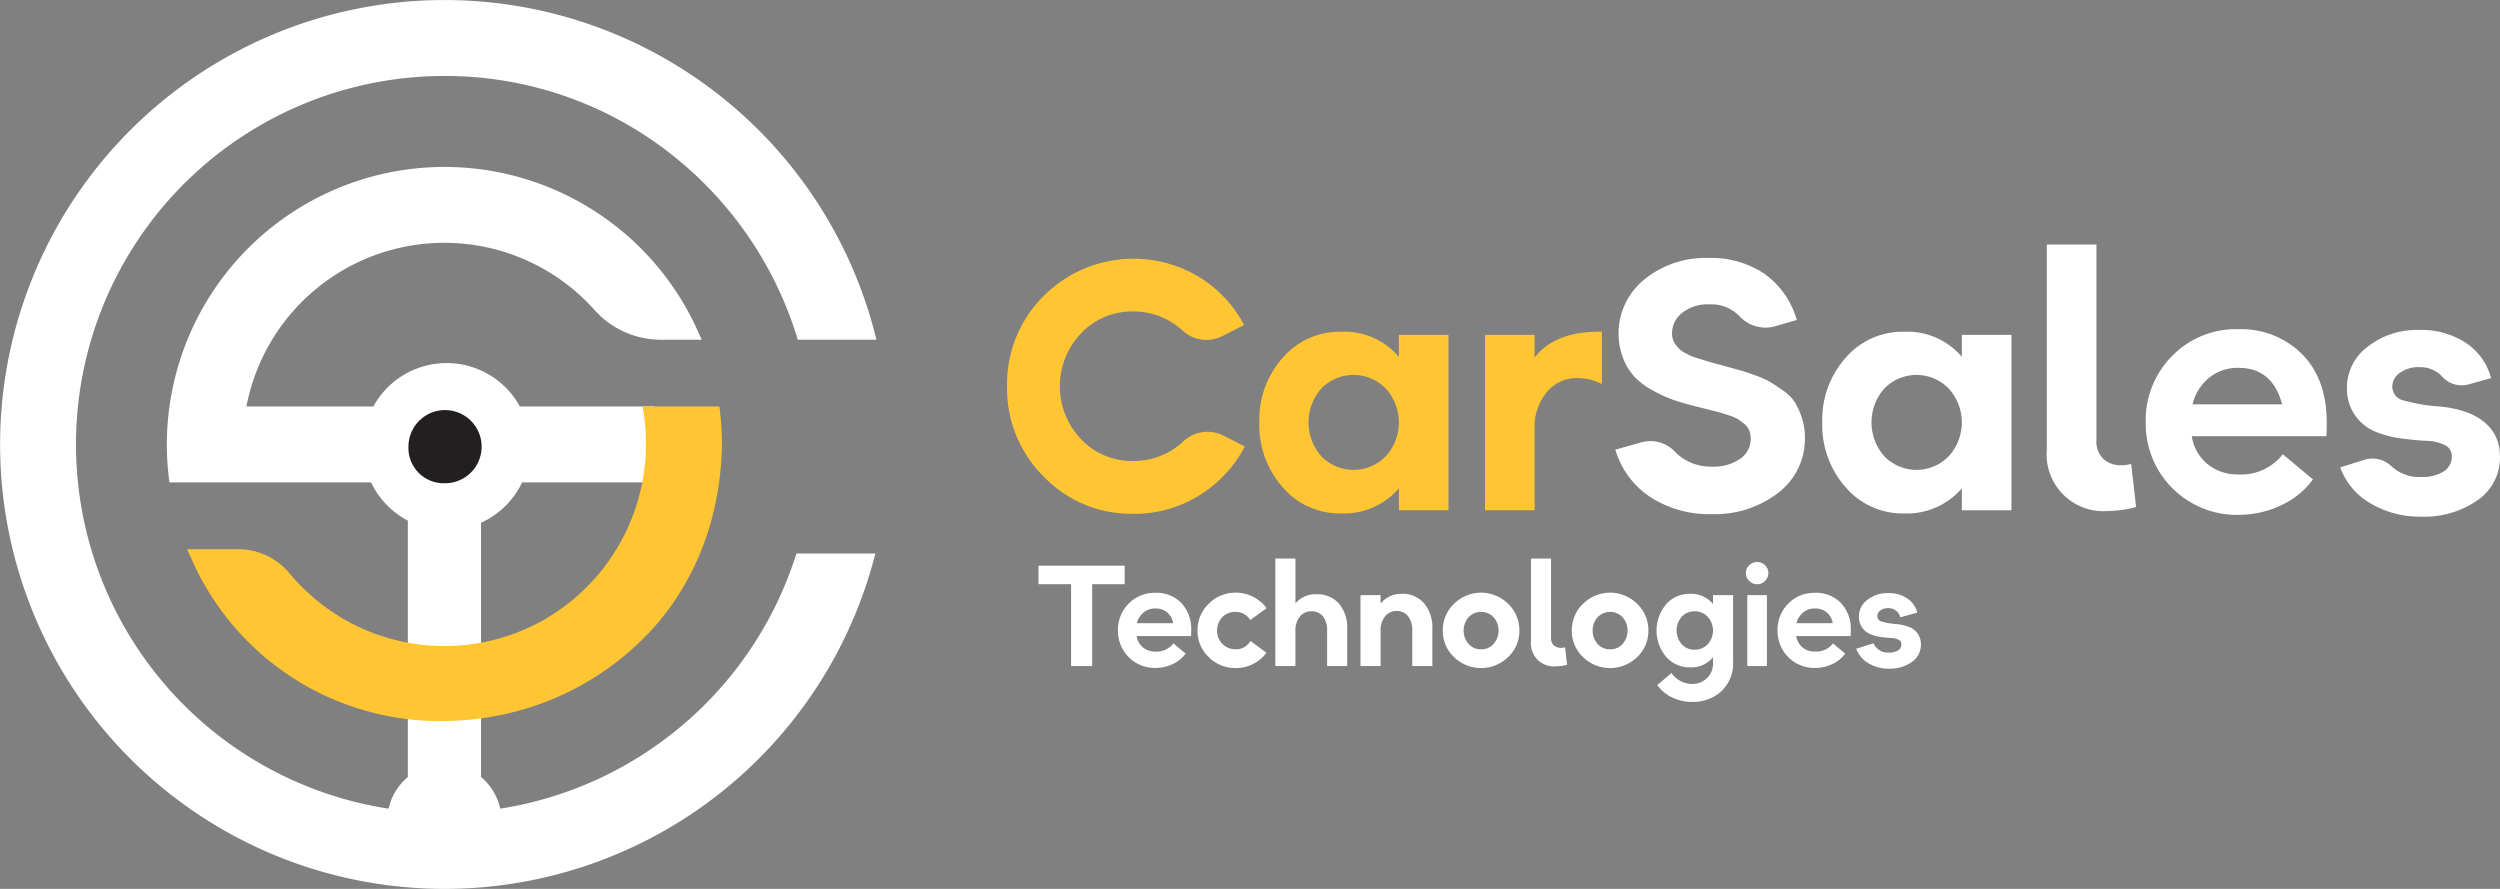 <svg id="Group_263" data-name="Group 263" xmlns="http://www.w3.org/2000/svg" xmlns:xlink="http://www.w3.org/1999/xlink" width="391.392" height="139.161" viewBox="0 0 391.392 139.161">
  <rect x="0" y="0" width="391.392" height="139.161" fill="#808080" stroke="none"/>
  <defs>
    <clipPath id="clip-path">
      <rect id="Rectangle_133" data-name="Rectangle 133" width="391.392" height="139.161" fill="none"/>
    </clipPath>
    <clipPath id="clip-path-2">
      <path id="Path_181" data-name="Path 181" d="M72.48,78.5a5.524,5.524,0,0,0,5.635,5.732h.009A5.732,5.732,0,1,0,72.48,78.5" transform="translate(-72.48 -72.766)" fill="none"/>
    </clipPath>
    <linearGradient id="linear-gradient" x1="-3.969" y1="4.966" x2="-3.912" y2="4.966" gradientUnits="objectBoundingBox">
      <stop offset="0" stop-color="#9e005d"/>
      <stop offset="1" stop-color="#ffc533"/>
      <stop offset="1" stop-color="#231f20"/>
    </linearGradient>
  </defs>
  <g id="Group_258" data-name="Group 258">
    <g id="Group_257" data-name="Group 257" clip-path="url(#clip-path)">
      <path id="Path_179" data-name="Path 179" d="M124.48,87.3a58.05,58.05,0,0,1-46.157,39.3,9.013,9.013,0,0,0-3.013-4.947V81.846a13.21,13.21,0,0,0,6.431-6.319h20.731l.122-.783a33.641,33.641,0,0,0,0-10.329l-.122-.783H81.388a13.075,13.075,0,0,0-22.933,0H38.581a31.547,31.547,0,0,1,54.5-15.1,13.921,13.921,0,0,0,10.336,4.654h6.438l-.582-1.3A43.462,43.462,0,0,0,26.424,74.711l.1.816H58.1a13.094,13.094,0,0,0,5.745,5.979v40.151a9.008,9.008,0,0,0-3.009,4.944A57.687,57.687,0,0,1,69.58,11.894a57.148,57.148,0,0,1,34.528,11.5A58.274,58.274,0,0,1,124.7,52.533l.2.651h12.319l-.3-1.157a69.577,69.577,0,1,0-.183,35.8l.318-1.168H124.686Z" fill="#fff"/>
      <path id="Path_180" data-name="Path 180" d="M116.649,72.948l-.1-.816H104.5l.181,1.077A31.708,31.708,0,0,1,90.113,104.9l-.446.273v.011a31.583,31.583,0,0,1-32.45-.062l-.437-.281-.037-.023-.173-.112h-.006a31.834,31.834,0,0,1-7.33-6.458,10.476,10.476,0,0,0-8.086-3.771H33.2l.6,1.312a42.405,42.405,0,0,0,39.3,25.593,45.318,45.318,0,0,0,9.333-.972,44.067,44.067,0,0,0,23.936-13.783c6.731-7.654,10.385-17.518,10.569-28.53v-.015a43.865,43.865,0,0,0-.3-5.131" transform="translate(-3.912 -8.498)" fill="#ffc533"/>
    </g>
  </g>
  <g id="Group_260" data-name="Group 260" transform="translate(63.941 64.193)">
    <g id="Group_259" data-name="Group 259" clip-path="url(#clip-path-2)">
      <rect id="Rectangle_134" data-name="Rectangle 134" width="15.57" height="15.502" transform="matrix(0.501, -0.866, 0.866, 0.501, -4.969, 8.588)" fill="url(#linear-gradient)"/>
    </g>
  </g>
  <g id="Group_262" data-name="Group 262">
    <g id="Group_261" data-name="Group 261" clip-path="url(#clip-path)">
      <path id="Path_182" data-name="Path 182" d="M198.518,85.85a18.983,18.983,0,0,1-14.06-5.824,19.4,19.4,0,0,1-5.741-14.143,19.4,19.4,0,0,1,5.741-14.144,19.859,19.859,0,0,1,24.266-3,19.343,19.343,0,0,1,7.1,7.544l-3.357,1.728a5.525,5.525,0,0,1-6.25-.835,11.991,11.991,0,0,0-1.875-1.393,11.16,11.16,0,0,0-5.88-1.609,10.951,10.951,0,0,0-8.153,3.411,12,12,0,0,0,0,16.584,10.951,10.951,0,0,0,8.153,3.411,11.248,11.248,0,0,0,5.963-1.636,11.4,11.4,0,0,0,1.891-1.433,5.523,5.523,0,0,1,6.3-.9l3.319,1.7a19.552,19.552,0,0,1-7.127,7.654,19.071,19.071,0,0,1-10.289,2.885" transform="translate(-21.056 -5.409)" fill="#ffc533"/>
      <path id="Path_183" data-name="Path 183" d="M236.295,87.319a11.752,11.752,0,0,1-9.152-4.1,14.694,14.694,0,0,1-3.66-10.15,14.594,14.594,0,0,1,3.66-10.122,11.79,11.79,0,0,1,9.152-4.077,11.219,11.219,0,0,1,9.042,3.938V59.365H253.1V86.821h-7.765V83.382a11.319,11.319,0,0,1-9.042,3.937m-3.078-8.929a7.033,7.033,0,0,0,10.067-.027,7.863,7.863,0,0,0,0-10.594,7.032,7.032,0,0,0-10.067-.028,8.017,8.017,0,0,0,0,10.65" transform="translate(-26.33 -6.935)" fill="#ffc533"/>
      <path id="Path_184" data-name="Path 184" d="M263.533,86.82V59.365H271.3v3.55q3.216-4.16,10.539-4.049v8.209a8.18,8.18,0,0,0-3.994-.943,5.993,5.993,0,0,0-4.6,2.163A8.562,8.562,0,0,0,271.3,74.23V86.82Z" transform="translate(-31.048 -6.935)" fill="#ffc533"/>
      <path id="Path_185" data-name="Path 185" d="M301.756,85.889a16.9,16.9,0,0,1-9.624-2.69,13.326,13.326,0,0,1-5.463-7.405l4.137-1.165a5.287,5.287,0,0,1,5.254,1.548,6.833,6.833,0,0,0,1.175.976,8.087,8.087,0,0,0,4.576,1.3,7.241,7.241,0,0,0,4.382-1.22,3.754,3.754,0,0,0,1.664-3.162,3.433,3.433,0,0,0-.222-1.276,2.649,2.649,0,0,0-.776-1.026,8.9,8.9,0,0,0-1-.749,7.262,7.262,0,0,0-1.441-.61q-1-.333-1.525-.472t-1.831-.471q-1.3-.333-1.8-.444-2-.5-3.44-1a21.744,21.744,0,0,1-3.189-1.442,11.748,11.748,0,0,1-2.857-2.079,9.2,9.2,0,0,1-1.858-2.94,10.866,10.866,0,0,1,3.3-12.424,15.121,15.121,0,0,1,9.984-3.356,14.936,14.936,0,0,1,8.875,2.524,13.335,13.335,0,0,1,4.992,7.183l-3.438,1a5.554,5.554,0,0,1-5.579-1.643,6.142,6.142,0,0,0-4.684-1.8,6.374,6.374,0,0,0-4.243,1.331,4.018,4.018,0,0,0-1.581,3.162,3.338,3.338,0,0,0,.138,1,2.577,2.577,0,0,0,.444.832,7.5,7.5,0,0,0,.61.693,3.637,3.637,0,0,0,.887.61q.582.306.97.472a12.35,12.35,0,0,0,1.22.416q.832.25,1.248.389t1.387.388q.969.249,1.359.36,1.719.5,2.385.666t2.33.776a15.078,15.078,0,0,1,2.44,1.082q.775.472,2.025,1.359a6.431,6.431,0,0,1,1.83,1.858,12.058,12.058,0,0,1,1.054,2.385,9.5,9.5,0,0,1,.471,3.022,10.6,10.6,0,0,1-4.187,8.709,16.193,16.193,0,0,1-10.4,3.328" transform="translate(-33.774 -5.395)" fill="#fff"/>
      <path id="Path_186" data-name="Path 186" d="M336.2,87.319a11.752,11.752,0,0,1-9.152-4.1,14.694,14.694,0,0,1-3.66-10.15,14.594,14.594,0,0,1,3.66-10.122,11.79,11.79,0,0,1,9.152-4.077A11.219,11.219,0,0,1,345.24,62.8V59.365h7.765V86.821H345.24V83.382a11.319,11.319,0,0,1-9.042,3.937m-3.078-8.929a7.033,7.033,0,0,0,10.067-.027,7.863,7.863,0,0,0,0-10.594,7.032,7.032,0,0,0-10.067-.028,8.017,8.017,0,0,0,0,10.65" transform="translate(-38.1 -6.935)" fill="#fff"/>
      <path id="Path_187" data-name="Path 187" d="M372.844,85.11a8.878,8.878,0,0,1-9.6-9.651V43.4h7.765V74.016a3.735,3.735,0,0,0,1.11,2.968,4.056,4.056,0,0,0,2.773.97,4.888,4.888,0,0,0,1.554-.222l.776,6.767a18.232,18.232,0,0,1-4.382.61" transform="translate(-42.797 -5.113)" fill="#fff"/>
      <path id="Path_188" data-name="Path 188" d="M395.267,58.426a13.476,13.476,0,0,1,9.956,3.855q3.853,3.855,3.91,10.621,0,1.442-.056,2.273H388a7.061,7.061,0,0,0,2.551,4.437,7.452,7.452,0,0,0,4.714,1.554,8.306,8.306,0,0,0,6.989-3.162l4.714,3.938a12.674,12.674,0,0,1-5.047,4.077,15.5,15.5,0,0,1-6.6,1.47A14.256,14.256,0,0,1,380.79,73.068a14.286,14.286,0,0,1,4.132-10.455,13.934,13.934,0,0,1,10.345-4.188m.056,6.046A7.118,7.118,0,0,0,390.746,66a7.769,7.769,0,0,0-2.634,4.188h14.032q-1.5-5.713-6.822-5.713" transform="translate(-44.863 -6.884)" fill="#fff"/>
      <path id="Path_189" data-name="Path 189" d="M427.9,87.781a14.956,14.956,0,0,1-7.849-2.08,10.649,10.649,0,0,1-4.742-5.63l3.711-1.165a4.246,4.246,0,0,1,4.277.96,6.365,6.365,0,0,0,4.714,1.7,6.186,6.186,0,0,0,3.494-.859A2.749,2.749,0,0,0,432.78,78.3a1.867,1.867,0,0,0-1.164-1.748,6.61,6.61,0,0,0-2.746-.638q-1.581-.054-3.883-.36a15.684,15.684,0,0,1-3.91-.971,7.187,7.187,0,0,1-4.714-6.989,7.935,7.935,0,0,1,3.272-6.434,12.415,12.415,0,0,1,7.987-2.607,12.718,12.718,0,0,1,7.4,2.052,9.567,9.567,0,0,1,3.91,5.492l-3.47.962a4.1,4.1,0,0,1-4.166-1.168,4.528,4.528,0,0,0-.573-.543,4.747,4.747,0,0,0-3.051-.97,4.929,4.929,0,0,0-3.022.887,2.624,2.624,0,0,0-1.193,2.162,2.243,2.243,0,0,0,1.885,2.191,26.388,26.388,0,0,0,5.1.887,17.659,17.659,0,0,1,4.937,1.026q4.936,2.052,4.936,6.877a8.05,8.05,0,0,1-3.494,6.795,14.639,14.639,0,0,1-8.929,2.58" transform="translate(-48.93 -6.898)" fill="#fff"/>
      <path id="Path_190" data-name="Path 190" d="M189.4,116.105V103.291H184.3v-2.9h13.489v2.9H192.7v12.815Z" transform="translate(-21.714 -11.828)" fill="#fff"/>
      <path id="Path_191" data-name="Path 191" d="M204.257,105.2a5.451,5.451,0,0,1,4.028,1.56,5.883,5.883,0,0,1,1.583,4.3c0,.389-.008.7-.023.92h-8.528a2.861,2.861,0,0,0,1.032,1.8,3.016,3.016,0,0,0,1.908.628,3.359,3.359,0,0,0,2.827-1.279l1.907,1.593a5.132,5.132,0,0,1-2.042,1.65,6.251,6.251,0,0,1-2.67.595,5.766,5.766,0,0,1-5.88-5.835,5.777,5.777,0,0,1,1.672-4.23,5.637,5.637,0,0,1,4.186-1.695m.022,2.446a2.881,2.881,0,0,0-1.852.617,3.146,3.146,0,0,0-1.066,1.695h5.678a2.686,2.686,0,0,0-2.76-2.311" transform="translate(-23.375 -12.395)" fill="#fff"/>
      <path id="Path_192" data-name="Path 192" d="M218.51,116.982a5.847,5.847,0,0,1-4.231-1.717,5.6,5.6,0,0,1-1.762-4.163,5.672,5.672,0,0,1,1.762-4.186,5.808,5.808,0,0,1,4.231-1.74,6.039,6.039,0,0,1,4.826,2.424l-2.559,1.863a2.667,2.667,0,0,0-2.266-1.279,2.733,2.733,0,0,0-2.1.819,2.918,2.918,0,0,0-.819,2.121,2.813,2.813,0,0,0,.819,2.077,2.914,2.914,0,0,0,2.1.841,2.392,2.392,0,0,0,1.324-.336,2.705,2.705,0,0,0,.965-.965l2.513,1.841a5.934,5.934,0,0,1-4.8,2.4" transform="translate(-25.038 -12.392)" fill="#fff"/>
      <path id="Path_193" data-name="Path 193" d="M226.332,115.955V99.123h3.142v7.024a4.093,4.093,0,0,1,3.3-1.435,4.5,4.5,0,0,1,3.489,1.435,5.771,5.771,0,0,1,1.313,4.04v5.768h-3.141v-5.522a3.43,3.43,0,0,0-.662-2.266,2.19,2.19,0,0,0-1.763-.785,2.274,2.274,0,0,0-1.851.83,3.493,3.493,0,0,0-.685,2.289v5.454Z" transform="translate(-26.666 -11.678)" fill="#fff"/>
      <path id="Path_194" data-name="Path 194" d="M241.444,116.692V105.583h3.142v1.324a4.148,4.148,0,0,1,3.3-1.526,4.464,4.464,0,0,1,3.489,1.459,5.886,5.886,0,0,1,1.313,4.084v5.768h-3.141v-5.5a3.561,3.561,0,0,0-.662-2.311,2.164,2.164,0,0,0-1.763-.808,2.249,2.249,0,0,0-1.851.852,3.629,3.629,0,0,0-.685,2.335v5.431Z" transform="translate(-28.446 -12.416)" fill="#fff"/>
      <path id="Path_195" data-name="Path 195" d="M266.269,115.267a6.07,6.07,0,0,1-8.46,0,5.6,5.6,0,0,1-1.763-4.164,5.667,5.667,0,0,1,1.763-4.185,6.013,6.013,0,0,1,8.46,0,5.668,5.668,0,0,1,1.763,4.185,5.6,5.6,0,0,1-1.763,4.164m-4.23-1.224a2.5,2.5,0,0,0,1.941-.819,3.189,3.189,0,0,0,0-4.219,2.708,2.708,0,0,0-3.882,0,3.192,3.192,0,0,0,0,4.219,2.5,2.5,0,0,0,1.941.819" transform="translate(-30.166 -12.392)" fill="#fff"/>
      <path id="Path_196" data-name="Path 196" d="M275.574,116a3.591,3.591,0,0,1-3.882-3.9V99.123h3.142v12.389a1.509,1.509,0,0,0,.449,1.2,1.641,1.641,0,0,0,1.122.393,1.987,1.987,0,0,0,.628-.089l.314,2.737a7.375,7.375,0,0,1-1.773.247" transform="translate(-32.01 -11.678)" fill="#fff"/>
      <path id="Path_197" data-name="Path 197" d="M289.166,115.267a6.07,6.07,0,0,1-8.46,0,5.6,5.6,0,0,1-1.763-4.164,5.668,5.668,0,0,1,1.763-4.185,6.013,6.013,0,0,1,8.46,0,5.668,5.668,0,0,1,1.763,4.185,5.6,5.6,0,0,1-1.763,4.164m-4.23-1.224a2.5,2.5,0,0,0,1.941-.819,3.189,3.189,0,0,0,0-4.219,2.708,2.708,0,0,0-3.882,0,3.189,3.189,0,0,0,0,4.219,2.5,2.5,0,0,0,1.941.819" transform="translate(-32.864 -12.392)" fill="#fff"/>
      <path id="Path_198" data-name="Path 198" d="M299.568,122.3a6.882,6.882,0,0,1-3.154-.7,5.98,5.98,0,0,1-2.323-1.93l2.221-1.885a4.008,4.008,0,0,0,3.277,1.706,3.277,3.277,0,0,0,2.255-.875,3.174,3.174,0,0,0,.977-2.492V115.3a4.332,4.332,0,0,1-3.613,1.593,4.812,4.812,0,0,1-3.736-1.661,6.382,6.382,0,0,1,0-8.2,4.828,4.828,0,0,1,3.736-1.65,4.489,4.489,0,0,1,3.613,1.594v-1.392h3.142V115.93a6,6,0,0,1-1.851,4.724,6.591,6.591,0,0,1-4.545,1.65m-1.639-9.022a2.67,2.67,0,0,0,2.02.853,2.721,2.721,0,0,0,2.042-.865,3.182,3.182,0,0,0,0-4.287,2.72,2.72,0,0,0-2.042-.864,2.669,2.669,0,0,0-2.02.852,3.279,3.279,0,0,0,0,4.309" transform="translate(-34.636 -12.416)" fill="#fff"/>
      <path id="Path_199" data-name="Path 199" d="M312.834,102.7a1.684,1.684,0,0,1-1.234.516,1.719,1.719,0,0,1-1.245-.516,1.691,1.691,0,0,1-.527-1.257,1.6,1.6,0,0,1,.527-1.2,1.736,1.736,0,0,1,1.245-.5,1.7,1.7,0,0,1,1.234.5,1.622,1.622,0,0,1,.517,1.2,1.712,1.712,0,0,1-.517,1.257m-2.782,2.221h3.075v11.109h-3.075Z" transform="translate(-36.503 -11.75)" fill="#fff"/>
      <path id="Path_200" data-name="Path 200" d="M321.308,105.2a5.451,5.451,0,0,1,4.028,1.56,5.883,5.883,0,0,1,1.583,4.3c0,.389-.008.7-.023.92h-8.528a2.861,2.861,0,0,0,1.032,1.8,3.016,3.016,0,0,0,1.908.628,3.359,3.359,0,0,0,2.827-1.279l1.907,1.593a5.132,5.132,0,0,1-2.042,1.65,6.251,6.251,0,0,1-2.67.595,5.766,5.766,0,0,1-5.88-5.835,5.777,5.777,0,0,1,1.672-4.23,5.637,5.637,0,0,1,4.186-1.695m.022,2.446a2.881,2.881,0,0,0-1.852.617,3.146,3.146,0,0,0-1.066,1.695h5.678a2.686,2.686,0,0,0-2.76-2.311" transform="translate(-37.165 -12.395)" fill="#fff"/>
      <path id="Path_201" data-name="Path 201" d="M334.511,117.082a6.052,6.052,0,0,1-3.176-.842,4.3,4.3,0,0,1-1.919-2.278l2.715-.853a2.416,2.416,0,0,0,2.424,1.459,2.5,2.5,0,0,0,1.413-.348,1.111,1.111,0,0,0,.517-.976.756.756,0,0,0-.471-.708,2.693,2.693,0,0,0-1.112-.258q-.639-.021-1.571-.146a6.321,6.321,0,0,1-1.583-.393,2.909,2.909,0,0,1-1.907-2.828,3.21,3.21,0,0,1,1.324-2.6,5.019,5.019,0,0,1,3.231-1.055,5.15,5.15,0,0,1,3,.83,3.875,3.875,0,0,1,1.583,2.221l-2.671.741a1.846,1.846,0,0,0-.651-1.044,1.918,1.918,0,0,0-1.234-.393,2,2,0,0,0-1.224.359,1.064,1.064,0,0,0-.482.875.907.907,0,0,0,.762.887,10.684,10.684,0,0,0,2.065.359,7.164,7.164,0,0,1,2,.415,2.859,2.859,0,0,1,2,2.784,3.258,3.258,0,0,1-1.413,2.749,5.925,5.925,0,0,1-3.613,1.044" transform="translate(-38.811 -12.401)" fill="#fff"/>
    </g>
  </g>
</svg>
